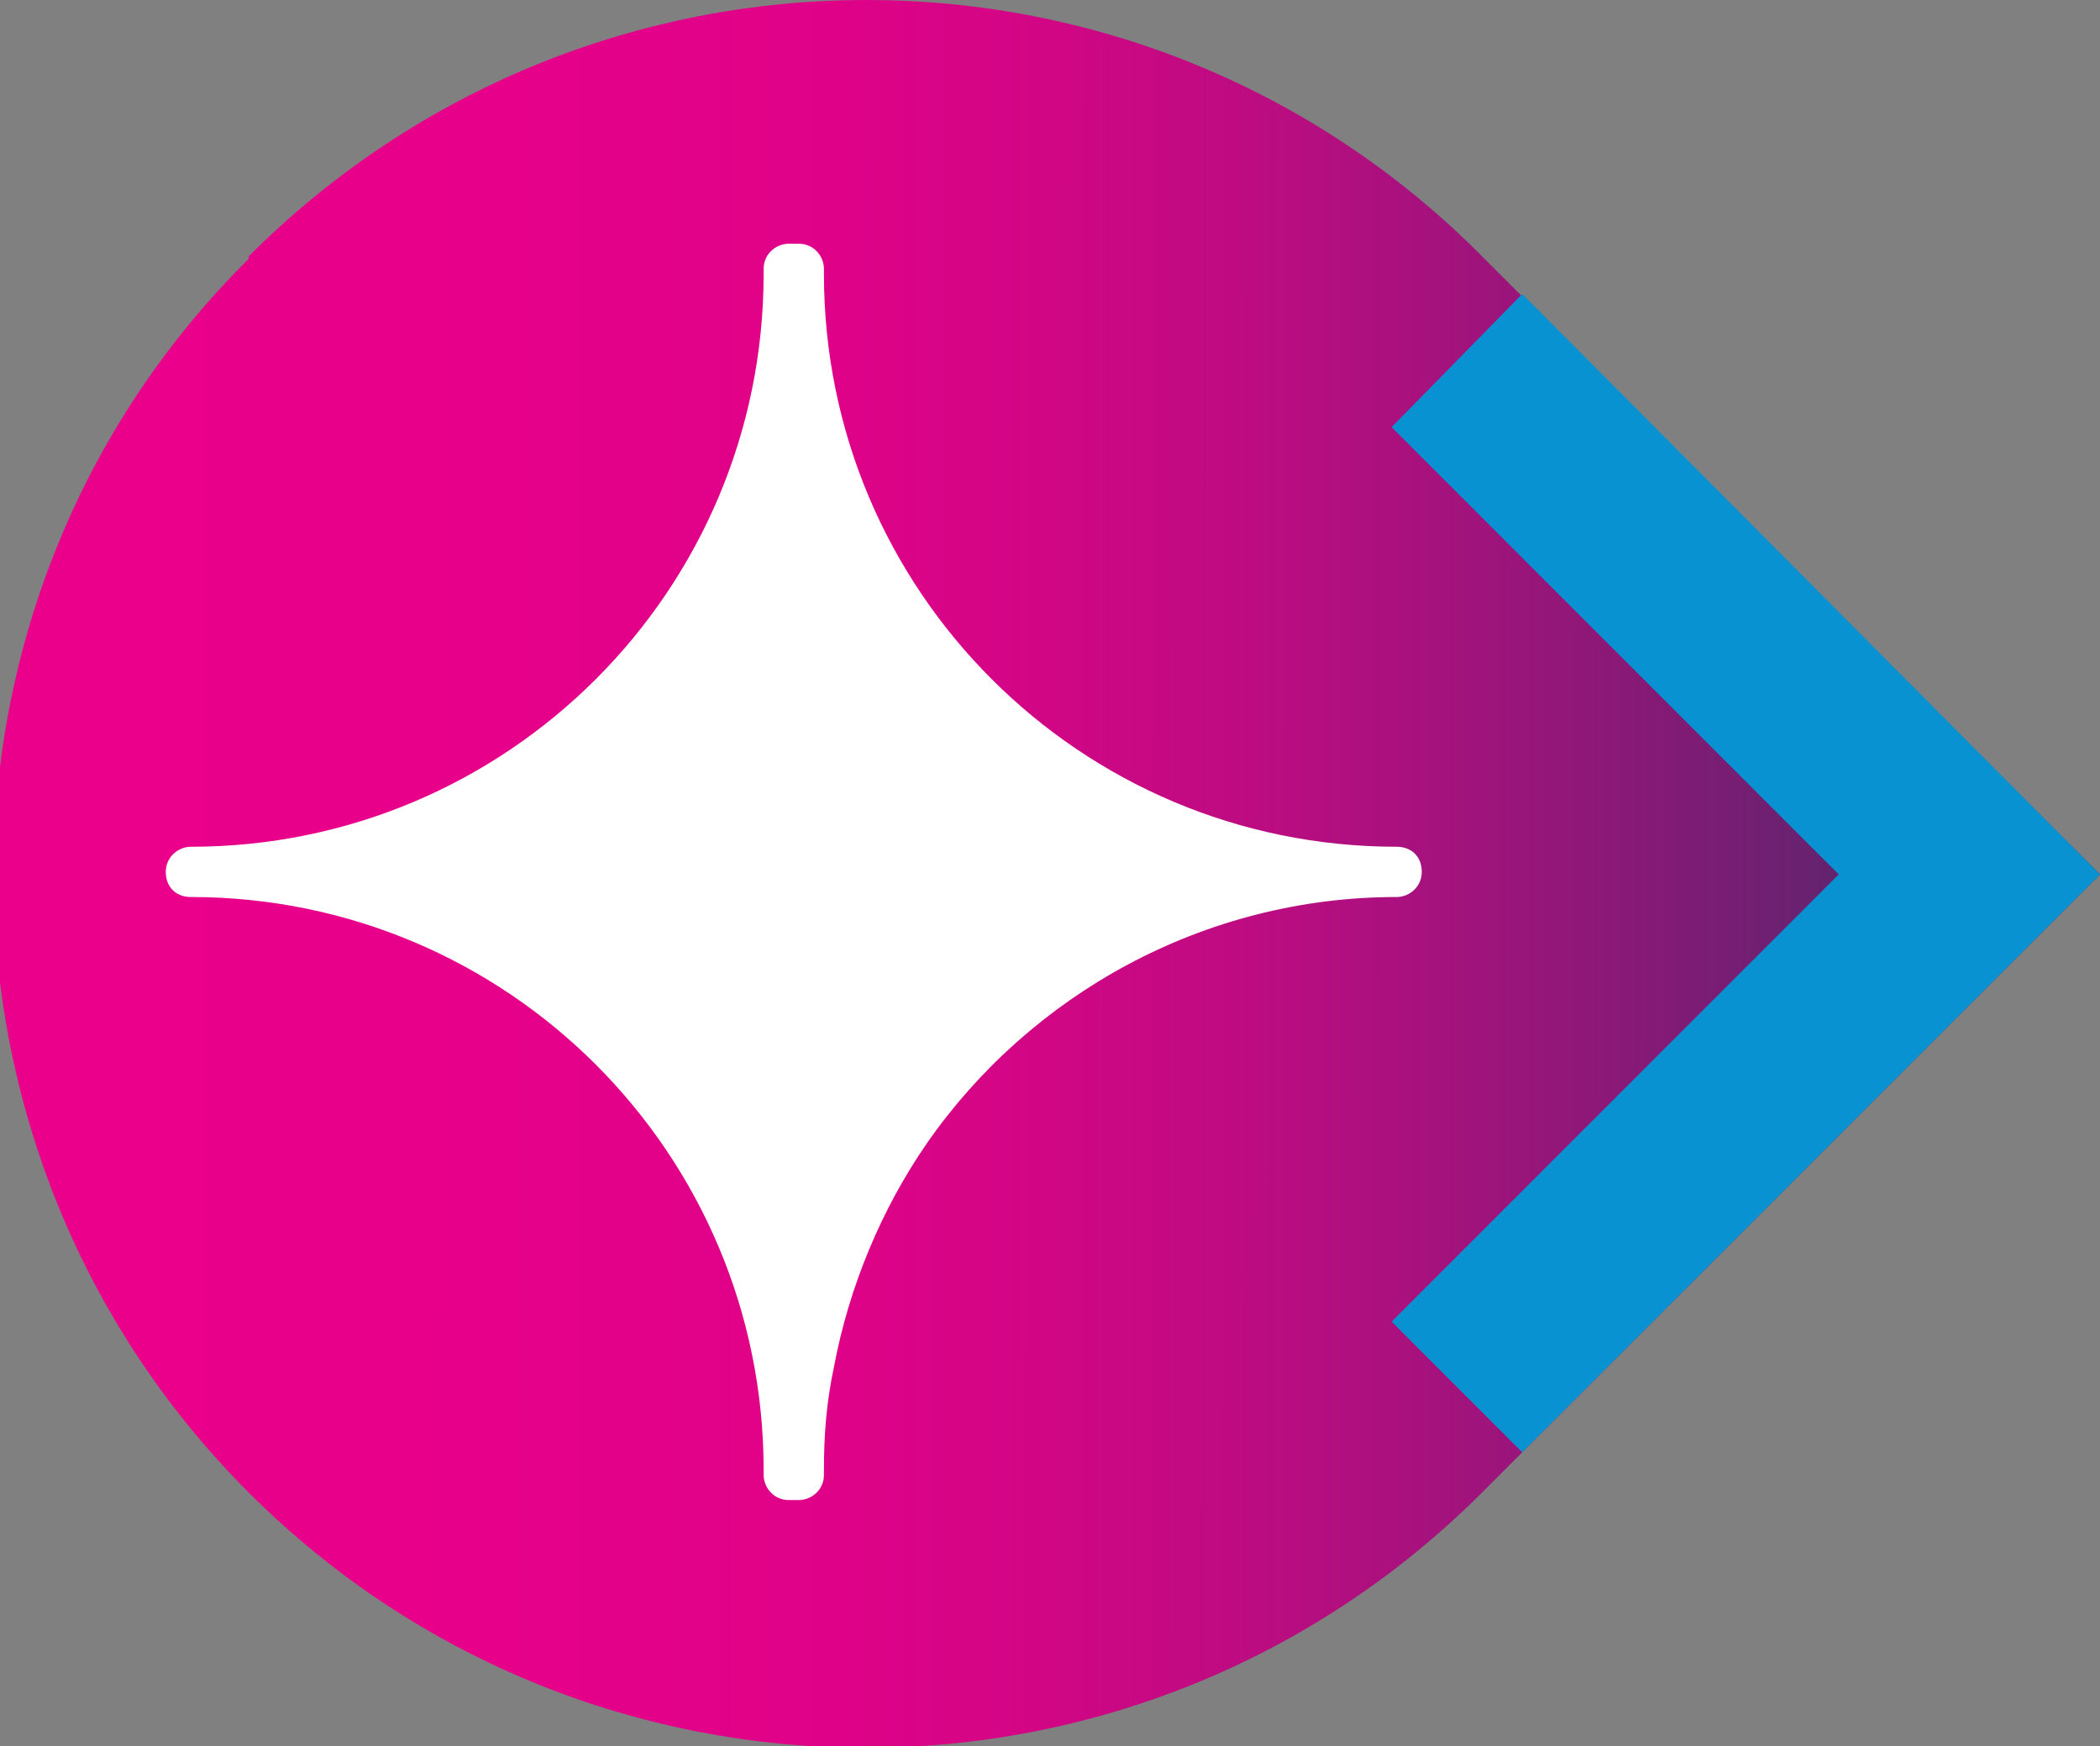 <?xml version="1.0" encoding="UTF-8"?>
<svg id="Layer_2" xmlns="http://www.w3.org/2000/svg" version="1.1" xmlns:xlink="http://www.w3.org/1999/xlink" viewBox="0 0 83.6 69.5">
  <rect x="0" y="0" width="83.6" height="69.5" fill="#808080" stroke="none"/>
  <!-- Generator: Adobe Illustrator 29.4.0, SVG Export Plug-In . SVG Version: 2.1.0 Build 152)  -->
  <defs>
    <style>
      .st0 {
        fill: #0992d1;
      }

      .st1 {
        fill: #fff;
      }

      .st2 {
        fill: url(#linear-gradient);
      }
    </style>
    <linearGradient id="linear-gradient" x1="14.1" y1="2.5" x2="73.5" y2="61.8" gradientTransform="translate(95.4 43) rotate(-135) scale(1 -1)" gradientUnits="userSpaceOnUse">
      <stop offset="0" stop-color="#12395f"/>
      <stop offset="0" stop-color="#2d3164"/>
      <stop offset=".1" stop-color="#59266d"/>
      <stop offset=".2" stop-color="#801b75"/>
      <stop offset=".3" stop-color="#a1137c"/>
      <stop offset=".4" stop-color="#bc0c81"/>
      <stop offset=".5" stop-color="#d10685"/>
      <stop offset=".6" stop-color="#df0288"/>
      <stop offset=".8" stop-color="#e8008a"/>
      <stop offset="1" stop-color="#eb008b"/>
    </linearGradient>
  </defs>
  <path class="st2" d="M9.9,10.2c13.6-13.6,35.6-13.6,49.1,0l24.6,24.6-24.6,24.6c-13.6,13.6-35.6,13.5-49.1,0s-13.6-35.6,0-49.1h0Z"/>
  <polygon class="st0" points="60.6 57.8 55.4 52.6 73.2 34.8 55.4 17 60.6 11.7 83.6 34.8 60.6 57.8"/>
  <path class="st1" d="M55.6,35.7h0c.5,0,1-.4,1-1s-.4-1-1-1h0c-12.6,0-22.8-10.2-22.8-22.8v-.2c0-.5-.4-1-1-1h-.4c-.5,0-1,.4-1,1v.2c0,12.6-10.2,22.8-22.8,22.8h0c-.5,0-1,.4-1,1s.4,1,1,1h0c12.6,0,22.8,10.2,22.8,22.8v.2c0,.5.4,1,1,1h.4c.5,0,1-.4,1-1v-.2c0-1.4.1-2.7.4-4.1.6-3.2,1.9-6.3,3.7-8.9,4.1-5.9,11-9.8,18.7-9.8h0Z"/>
</svg>